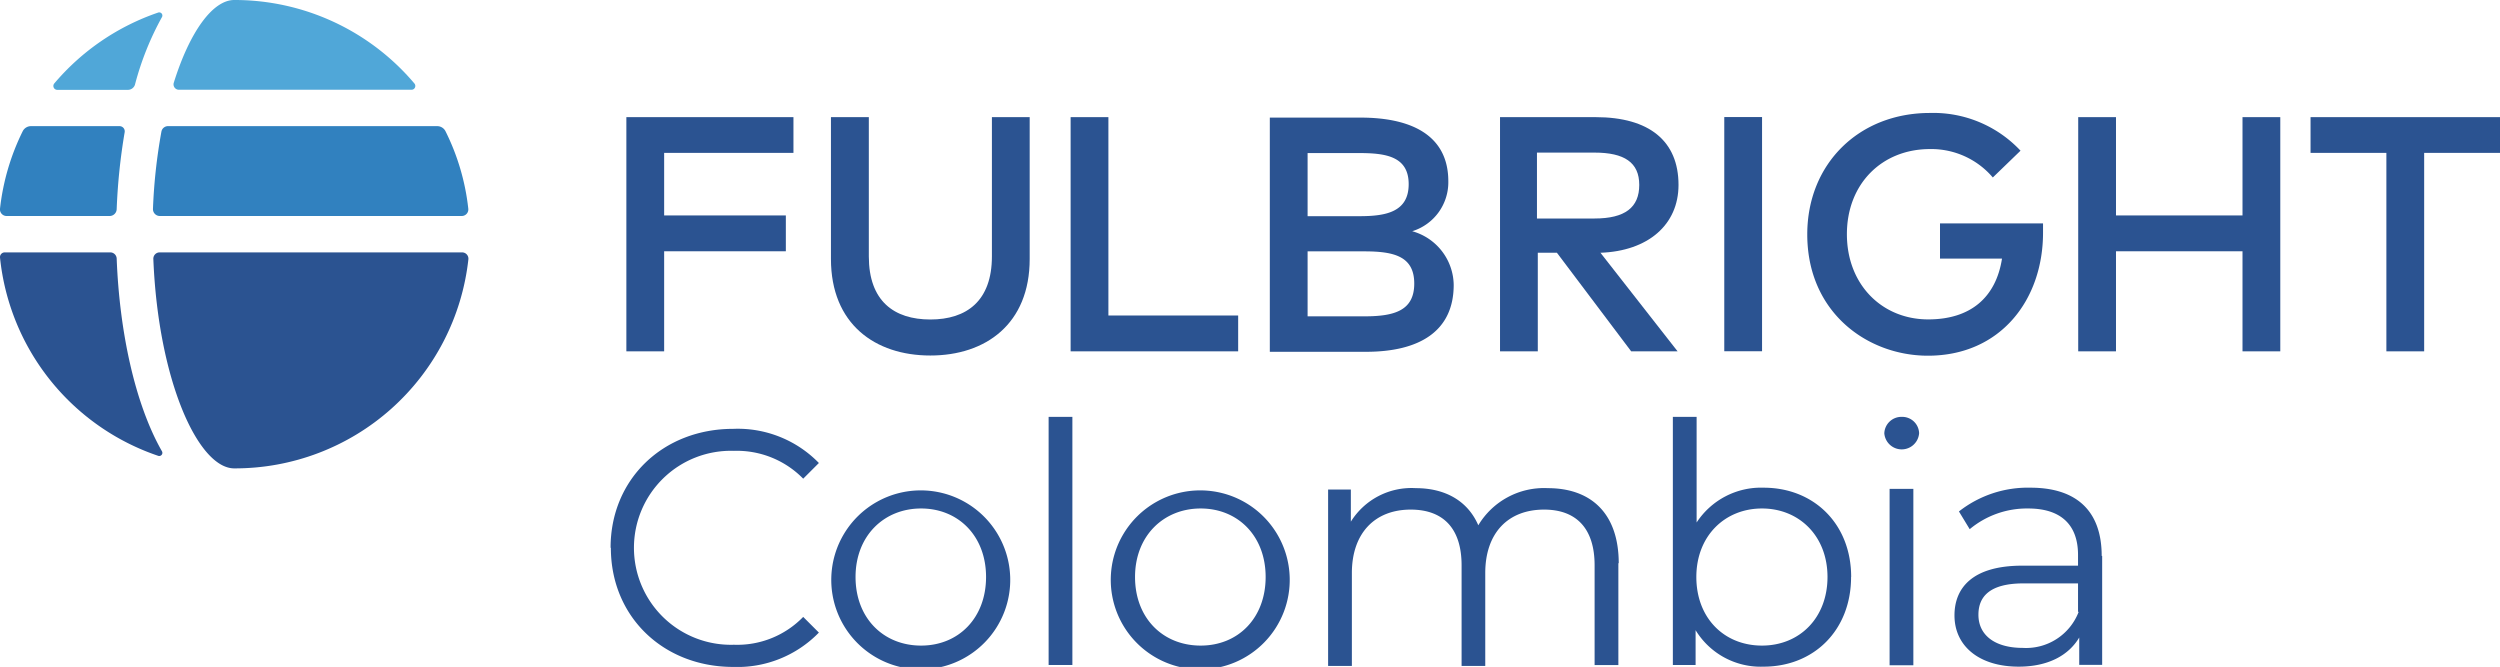 <svg xmlns="http://www.w3.org/2000/svg" viewBox="0 0 269.33 71.85"><defs><style>.cls-1{fill:#2b5391;}.cls-2{fill:#3181bf;}.cls-3{fill:#50a7d8;}</style></defs><g id="Capa_2" data-name="Capa 2"><g id="Fondos"><polygon class="cls-1" points="84.66 27.07 71.55 27.07 71.55 37.85 67.48 37.85 67.48 12.62 85.48 12.62 85.48 16.47 71.55 16.47 71.55 23.21 84.66 23.21 84.66 27.07"></polygon><path class="cls-1" d="M110.93,27.9c0,7-4.74,10.4-10.7,10.4S89.52,34.91,89.52,27.9V12.62H93.6v15c0,4.82,2.72,6.8,6.63,6.8s6.63-2,6.63-6.8v-15h4.07Z"></path><polygon class="cls-1" points="133.39 37.85 115.34 37.85 115.34 12.62 119.41 12.62 119.41 33.99 133.39 33.99 133.39 37.85"></polygon><path class="cls-1" d="M140.87,27.08v7H147c3.21,0,5.36-.61,5.36-3.53s-2.15-3.47-5.36-3.47Zm0-10.59v6.8h5.59c2.83,0,5.3-.44,5.3-3.45s-2.5-3.35-5.34-3.35Zm5.72-3.82c5.39,0,9.44,1.86,9.44,6.86a5.52,5.52,0,0,1-3.89,5.38,6.09,6.09,0,0,1,4.47,5.78c0,5-3.7,7.21-9.45,7.21H136.8V12.67Z"></path><path class="cls-1" d="M165.58,16.44v7.1h6.2c3.29,0,4.82-1.19,4.82-3.62s-1.62-3.48-4.82-3.48Zm6.32-3.82c5.8,0,8.93,2.59,8.93,7.3,0,4.29-3.28,7.13-8.41,7.31l8.31,10.62h-5l-8-10.62h-2.06V37.85h-4.07V12.62Z"></path><rect class="cls-1" x="185.76" y="12.61" width="4.07" height="25.23"></rect><path class="cls-1" d="M217.69,16.22l-3,2.9a8.7,8.7,0,0,0-6.78-3.06c-5.15,0-8.94,3.73-8.94,9.17s3.79,9.18,8.76,9.18c4.59,0,7.3-2.39,7.95-6.55H209V24.07h11.1c0,.33,0,.65,0,1,0,7.25-4.6,13.25-12.4,13.25-6.51,0-13-4.65-13-13.07,0-7.59,5.55-13.08,13.21-13.08a12.88,12.88,0,0,1,9.77,4.07"></path><polygon class="cls-1" points="227.96 23.21 241.59 23.21 241.59 12.62 245.66 12.62 245.66 37.85 241.59 37.85 241.59 27.07 227.96 27.07 227.96 37.85 223.89 37.85 223.89 12.62 227.96 12.62 227.96 23.21"></polygon><polygon class="cls-1" points="248.92 12.62 248.92 16.47 257.09 16.47 257.09 37.85 261.16 37.85 261.16 16.47 269.33 16.47 269.33 12.62 248.92 12.62"></polygon><path class="cls-2" d="M2.44,14.15A25,25,0,0,0,0,22.49a.71.71,0,0,0,.71.78H11.82a.76.76,0,0,0,.75-.73,64.11,64.11,0,0,1,.86-8.29.56.56,0,0,0-.56-.66H3.34a1,1,0,0,0-.9.56"></path><path class="cls-3" d="M25.24,0c-2.32,0-4.8,3.41-6.52,8.92a.58.58,0,0,0,.54.75H44.33A.41.41,0,0,0,44.65,9,25.37,25.37,0,0,0,25.24,0"></path><path class="cls-2" d="M47.12,13.59h-29a.72.72,0,0,0-.73.59,58.7,58.7,0,0,0-.91,8.3.74.74,0,0,0,.74.79H49.74a.71.71,0,0,0,.71-.79A24.69,24.69,0,0,0,48,14.15a1,1,0,0,0-.91-.56"></path><path class="cls-1" d="M11.88,27.19H.51a.51.51,0,0,0-.51.55A25.28,25.28,0,0,0,17.05,49.11a.34.34,0,0,0,.4-.49c-2.91-5.09-4.58-12.9-4.88-20.77a.69.69,0,0,0-.69-.66"></path><path class="cls-1" d="M25.24,50.46A25.31,25.31,0,0,0,50.46,27.94a.68.68,0,0,0-.69-.75H17.2a.68.68,0,0,0-.68.72c.53,13.07,4.83,22.55,8.72,22.55"></path><path class="cls-3" d="M14.55,9.08a31.5,31.5,0,0,1,2.9-7.24.34.34,0,0,0-.4-.49A25.44,25.44,0,0,0,5.84,9a.42.42,0,0,0,.33.68h7.61a.8.8,0,0,0,.77-.59"></path><path class="cls-1" d="M65.78,59C65.78,51.64,71.4,46.2,79,46.2a12.19,12.19,0,0,1,9.22,3.68l-1.69,1.69a10,10,0,0,0-7.46-3,10.45,10.45,0,1,0,0,20.89,9.9,9.9,0,0,0,7.46-3l1.69,1.69A12.24,12.24,0,0,1,79,71.85c-7.57,0-13.19-5.44-13.19-12.82"></path><path class="cls-1" d="M89.56,62.16a9.64,9.64,0,0,1,19.27,0,9.64,9.64,0,1,1-19.27,0m16.67,0c0-4.43-3-7.38-7-7.38s-7.06,2.95-7.06,7.38,3,7.39,7.06,7.39,7-3,7-7.39"></path><rect class="cls-1" x="112.97" y="44.91" width="2.56" height="26.73"></rect><path class="cls-1" d="M119.67,62.16a9.64,9.64,0,0,1,19.27,0,9.64,9.64,0,1,1-19.27,0m16.68,0c0-4.43-3-7.38-7-7.38s-7.07,2.95-7.07,7.38,3,7.39,7.07,7.39,7-3,7-7.39"></path><path class="cls-1" d="M174.35,60.65v11h-2.56V60.9c0-4-2-6-5.44-6-3.89,0-6.34,2.52-6.34,6.84v10h-2.55V60.9c0-4-2-6-5.48-6-3.85,0-6.34,2.52-6.34,6.84v10h-2.56v-19h2.45v3.46a7.69,7.69,0,0,1,7-3.61c3.13,0,5.58,1.34,6.73,4a8.25,8.25,0,0,1,7.49-4c4.61,0,7.64,2.67,7.64,8.11"></path><path class="cls-1" d="M199.42,62.16c0,5.73-4,9.66-9.43,9.66a8.21,8.21,0,0,1-7.32-3.93v3.75h-2.45V44.91h2.56V56.29A8.29,8.29,0,0,1,190,52.54c5.4,0,9.43,3.89,9.43,9.62m-2.55,0c0-4.43-3.07-7.38-7.06-7.38s-7.07,2.95-7.07,7.38,3,7.39,7.07,7.39,7.06-3,7.06-7.39"></path><path class="cls-1" d="M203,46.71a1.84,1.84,0,0,1,1.87-1.8,1.82,1.82,0,0,1,1.88,1.76,1.88,1.88,0,0,1-3.75,0m.57,6h2.56v19h-2.56Z"></path><path class="cls-1" d="M226.47,59.89V71.63H224V68.68c-1.16,1.95-3.39,3.14-6.52,3.14-4.29,0-6.92-2.24-6.92-5.52,0-2.91,1.87-5.36,7.31-5.36h6V59.78c0-3.24-1.84-5-5.37-5a9.63,9.63,0,0,0-6.3,2.23l-1.16-1.91a12,12,0,0,1,7.71-2.56c4.9,0,7.67,2.45,7.67,7.35m-2.55,6V62.85H218c-3.67,0-4.86,1.44-4.86,3.38,0,2.2,1.77,3.57,4.79,3.57a6.07,6.07,0,0,0,6-3.86"></path></g></g></svg>